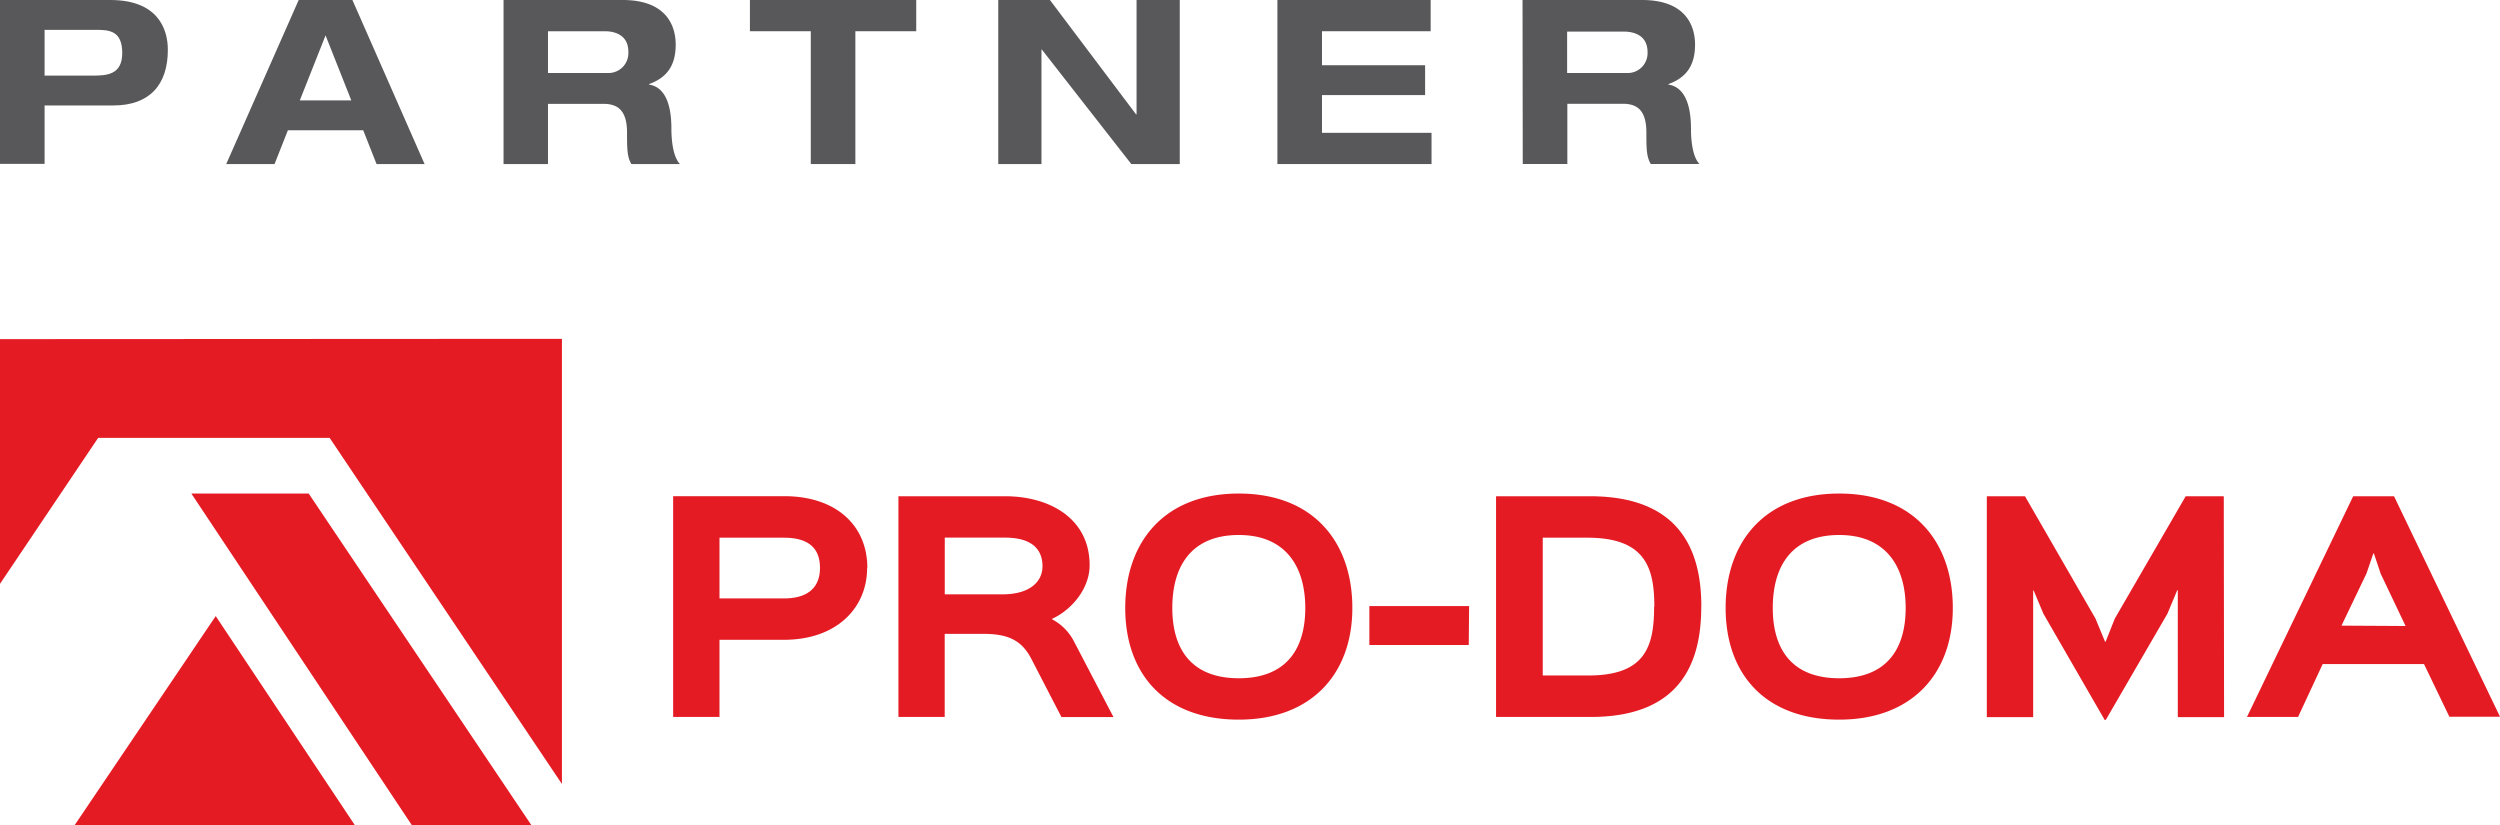 <svg xmlns="http://www.w3.org/2000/svg" viewBox="0 0 342.57 113.08"><defs><style>.cls-1{fill:#58585a;}.cls-2{fill:#e51b24;}</style></defs><g id="Vrstva_2" data-name="Vrstva 2"><g id="Vrstva_1-2" data-name="Vrstva 1"><path class="cls-1" d="M6.11,10.36h6.55c1.88,0,4.09-.06,4.09-3.09S15,4.09,13.22,4.09H6.11ZM0,0H15.11C21.5,0,23,3.81,23,6.83c0,4.79-2.51,7.62-7.46,7.62H6.11v8H0Z"/><path class="cls-1" d="M44.61,4.85h0l-3.53,8.91h7.06Zm5.16,13H39.45l-1.83,4.63H31L40.93,0h7.36l9.89,22.48H51.6Z"/><path class="cls-1" d="M75.09,10h8.09A2.73,2.73,0,0,0,86.1,7.08c0-2.23-1.76-2.8-3.24-2.8H75.09ZM69,0H85.32c6.23,0,7.27,3.81,7.27,6.11,0,2.74-1.1,4.5-3.65,5.41v.07C91.61,12,92,15.4,92,17.6c0,1.1.1,3.75,1.17,4.88H86.51c-.56-1-.59-1.95-.59-4.31,0-3.15-1.36-3.94-3.25-3.94H75.09v8.25H69Z"/><polygon class="cls-1" points="111.1 4.28 102.76 4.28 102.76 0 125.55 0 125.55 4.28 117.21 4.28 117.21 22.48 111.1 22.48 111.1 4.28"/><polygon class="cls-1" points="155.74 0 161.66 0 161.66 22.48 155.02 22.48 142.77 6.8 142.71 6.8 142.71 22.48 136.79 22.48 136.79 0 143.87 0 155.68 15.68 155.74 15.68 155.74 0"/><polygon class="cls-1" points="175.04 0 196.04 0 196.04 4.28 181.15 4.28 181.15 8.94 195.28 8.94 195.28 13.03 181.15 13.03 181.15 18.2 196.16 18.2 196.16 22.48 175.04 22.48 175.04 0"/><path class="cls-1" d="M214.74,10h8.09a2.73,2.73,0,0,0,2.93-2.87c0-2.23-1.77-2.8-3.25-2.8h-7.77ZM208.63,0H225c6.23,0,7.27,3.81,7.27,6.11,0,2.74-1.1,4.5-3.65,5.41v.07c2.68.41,3.09,3.81,3.09,6,0,1.1.09,3.75,1.16,4.88h-6.67c-.57-1-.6-1.95-.6-4.31,0-3.15-1.35-3.94-3.24-3.94h-7.59v8.25h-6.11Z"/><path class="cls-2" d="M10.22,113.08H48.63L29.56,84.42Zm16-45.45,30.22,45.45H72.82L42.3,67.63ZM0,46.47V80l13.45-20H45.17L77,107.43v-61Z"/><path class="cls-2" d="M328.05,68h-5.6L307.9,98.24h7L318.27,91h13.89l3.47,7.21h6.94Zm-7.2,17.73,3.43-7.16.93-2.73.08,0,.93,2.77,3.41,7.17ZM304.72,68H299.5l-9.71,16.76-1.26,3.17h-.08l-1.31-3.17L277.48,68h-5.23V98.27h6.35V80.92h.07L280,84.09l8.4,14.56h.15L297,84.09l1.34-3.21h.08V98.27h6.34ZM267.59,83.31c0-9-5.3-15.68-15.57-15.68s-15.56,6.68-15.56,15.68,5.37,15.3,15.56,15.3c10,0,15.57-6.31,15.57-15.3m-6.46,0c0,5.63-2.61,9.63-9.11,9.63s-9.1-4-9.1-9.63c0-5.83,2.68-10,9.1-10s9.11,4.33,9.11,10m-28-.19c0-6.87-2.28-15.12-15.26-15.12H205V98.24h13c12.92,0,15.12-8.25,15.12-15.12m-6.46,0c0,5.45-1.19,9.44-9,9.44h-6.26V73.68h6.11c7.92,0,9.18,4.07,9.18,9.44m-25.38-.07H187.64v5.33h13.62Zm-16,.26c0-9-5.3-15.68-15.56-15.68s-15.56,6.68-15.56,15.68,5.37,15.3,15.56,15.3c10,0,15.56-6.31,15.56-15.3m-6.45,0c0,5.63-2.61,9.63-9.11,9.63s-9.11-4-9.11-9.63c0-5.83,2.69-10,9.11-10s9.11,4.33,9.11,10M147.22,88a7.07,7.07,0,0,0-3.06-3.14V84.8c2.69-1.23,5.15-4.14,5.15-7.35,0-6.46-5.56-9.45-11.57-9.45H123.11V98.24h6.34V86.86h5.4c3.51,0,5.23,1.05,6.46,3.4l4.14,8h7.13ZM142.85,77.6c0,2-1.6,3.84-5.48,3.84h-7.91V73.67h8.28c3.32,0,5.11,1.34,5.11,3.92m-24,.22c0-5.75-4.22-9.82-11.39-9.82H92.24V98.24h6.35V87.67h8.84c7.17,0,11.39-4.33,11.39-9.85m-6.46,0c0,2.43-1.38,4.18-4.93,4.18H98.59V73.68h8.84c3.55,0,4.93,1.6,4.93,4.14"/></g></g></svg>